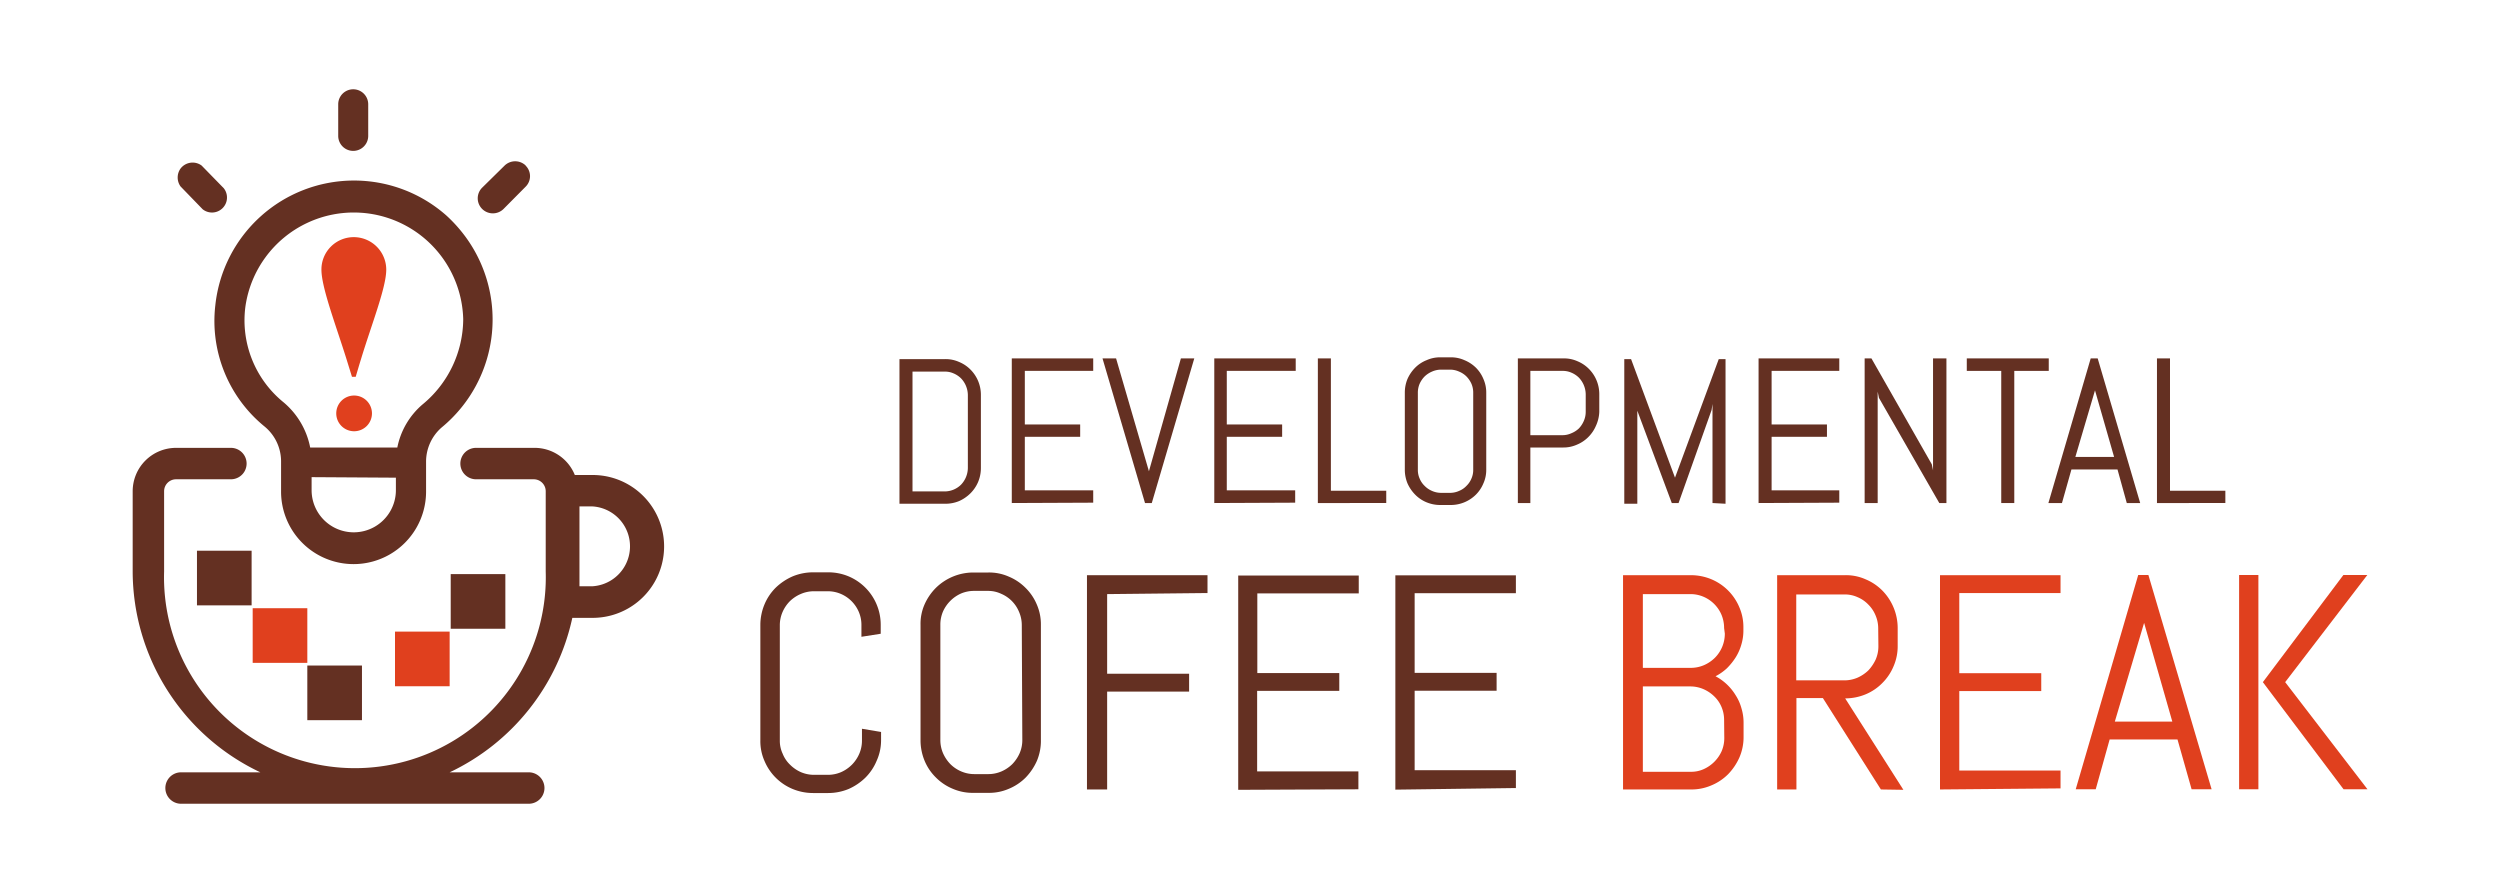 <?xml version="1.0" encoding="UTF-8" standalone="no"?>
<svg id="Layer_1" data-name="Layer 1" xmlns="http://www.w3.org/2000/svg" viewBox="0 0 140 50"><defs><style>.cls-1{fill:#643022;}.cls-2{fill:#e0401e;}.cls-3{fill:none;}</style></defs><title>dcb</title><path class="cls-1" d="M54.77,27a2,2,0,0,1-.43.63,2.13,2.13,0,0,1-.63.43,2,2,0,0,1-.78.15H50.37v-8.1h2.56a1.85,1.85,0,0,1,.78.16,1.93,1.93,0,0,1,.63.42,2,2,0,0,1,.59,1.42v4.11A2,2,0,0,1,54.77,27Zm-.57-4.89a1.38,1.38,0,0,0-.38-.92,1.34,1.34,0,0,0-.42-.28,1.18,1.18,0,0,0-.5-.1H51.1v6.71h1.8a1.31,1.31,0,0,0,.92-.38,1.38,1.38,0,0,0,.38-.92Z"/><path class="cls-1" d="M56.66,28.17v-8.1h4.56v.7H57.39v3h3.1v.69h-3.1v3h3.83v.69Z"/><path class="cls-1" d="M64.34,26.39l0,.3,0-.3,1.79-6.32h.75l-2.38,8.1h-.38l-2.38-8.1h.76Z"/><path class="cls-1" d="M68,28.17v-8.1h4.56v.7H68.7v3h3.1v.69H68.7v3h3.83v.69Z"/><path class="cls-1" d="M73.8,28.17v-8.1h.73v7.41h3.1v.69Z"/><path class="cls-1" d="M83.07,27.07a1.93,1.93,0,0,1-.42.63,2,2,0,0,1-1.41.58h-.58a2,2,0,0,1-.77-.15,1.9,1.9,0,0,1-.64-.43,2.13,2.13,0,0,1-.43-.63,2,2,0,0,1-.15-.77V22a2,2,0,0,1,.15-.78,2.13,2.13,0,0,1,.43-.63,1.87,1.87,0,0,1,.64-.42,1.83,1.83,0,0,1,.77-.16h.58a1.83,1.83,0,0,1,.77.16,2,2,0,0,1,.64.42,1.93,1.93,0,0,1,.42.63,1.88,1.88,0,0,1,.16.78V26.3A1.83,1.83,0,0,1,83.07,27.07ZM82.5,22a1.25,1.25,0,0,0-.1-.51,1.42,1.42,0,0,0-.28-.41,1.27,1.27,0,0,0-.41-.27,1.22,1.22,0,0,0-.5-.11H80.7a1.26,1.26,0,0,0-.51.11,1.39,1.39,0,0,0-.41.27,1.42,1.42,0,0,0-.28.41,1.25,1.25,0,0,0-.1.51V26.3a1.18,1.18,0,0,0,.1.5,1.2,1.2,0,0,0,.28.41,1.25,1.25,0,0,0,.41.28,1.26,1.26,0,0,0,.51.11h.51a1.22,1.22,0,0,0,.5-.11,1.15,1.15,0,0,0,.41-.28,1.2,1.2,0,0,0,.28-.41,1.18,1.18,0,0,0,.1-.5Z"/><path class="cls-1" d="M89.37,23.85a2,2,0,0,1-.43.63,1.93,1.93,0,0,1-.63.42,1.85,1.85,0,0,1-.78.16H85.7v3.11H85v-8.1h2.56a1.85,1.85,0,0,1,.78.16,1.93,1.93,0,0,1,.63.42,2,2,0,0,1,.59,1.42v1A2.05,2.05,0,0,1,89.37,23.85Zm-.57-1.78a1.38,1.38,0,0,0-.38-.92,1.34,1.34,0,0,0-.42-.28,1.18,1.18,0,0,0-.5-.1H85.7v3.6h1.8a1.18,1.18,0,0,0,.5-.11,1.32,1.32,0,0,0,.42-.27,1.39,1.39,0,0,0,.27-.41,1.26,1.26,0,0,0,.11-.51Z"/><path class="cls-1" d="M95.9,28.17V22.62l-.05.34L94,28.17h-.38L91.69,23l0-.34v5.55h-.73v-8.1h.38l2.46,6.64,0,.3,0-.3,2.45-6.64h.38v8.1Z"/><path class="cls-1" d="M98.48,28.17v-8.1H103v.7H99.21v3h3.1v.69h-3.1v3H103v.69Z"/><path class="cls-1" d="M108.6,28.17l-3.38-5.89-.07-.35v6.24h-.73v-8.1h.38L108.18,26l.07.34V20.07H109v8.1Z"/><path class="cls-1" d="M112.8,20.77v7.4h-.73v-7.4h-1.93v-.7h4.59v.7Z"/><path class="cls-1" d="M118.58,26.29H116l-.53,1.88h-.76l2.37-8.1h.39l2.38,8.1h-.75Zm-2.36-.7h2.17l-1.07-3.73,0-.3,0,.3Z"/><path class="cls-1" d="M120.79,28.17v-8.1h.73v7.41h3.1v.69Z"/><path class="cls-1" d="M49.09,42.61a2.88,2.88,0,0,1-.63.94,3.18,3.18,0,0,1-.93.63,3,3,0,0,1-1.15.23h-.85a3,3,0,0,1-1.15-.23,2.92,2.92,0,0,1-1.57-1.57,2.73,2.73,0,0,1-.23-1.14V35a3,3,0,0,1,.23-1.15,2.88,2.88,0,0,1,.63-.94,3.23,3.23,0,0,1,.94-.63,3,3,0,0,1,1.15-.23h.86a2.94,2.94,0,0,1,1.14.23A2.94,2.94,0,0,1,49.32,35v.49l-1.08.17V35a1.85,1.85,0,0,0-.15-.74,1.91,1.91,0,0,0-1-1,1.85,1.85,0,0,0-.74-.15h-.76a1.85,1.85,0,0,0-.74.15,2,2,0,0,0-.62.41,2,2,0,0,0-.41.61,1.86,1.86,0,0,0-.15.75v6.44a1.7,1.7,0,0,0,.16.74,1.73,1.73,0,0,0,.41.61,2,2,0,0,0,.61.42,1.86,1.86,0,0,0,.75.15h.75a1.86,1.86,0,0,0,.75-.15,2,2,0,0,0,.61-.42,2,2,0,0,0,.41-.61,1.86,1.86,0,0,0,.15-.75v-.65l1.07.18v.47A2.78,2.78,0,0,1,49.09,42.61Z"/><path class="cls-1" d="M58.07,42.6a3.23,3.23,0,0,1-.63.94,2.88,2.88,0,0,1-.94.63,2.77,2.77,0,0,1-1.14.23H54.5a2.81,2.81,0,0,1-1.15-.23,2.88,2.88,0,0,1-.94-.63,2.84,2.84,0,0,1-.63-.93,3,3,0,0,1-.23-1.15V35a2.7,2.7,0,0,1,.22-1.14,3.07,3.07,0,0,1,.64-.94,3,3,0,0,1,2.09-.86h.85a2.7,2.7,0,0,1,1.14.23,2.88,2.88,0,0,1,.94.63,2.84,2.84,0,0,1,.63.93A2.78,2.78,0,0,1,58.29,35v6.44A2.9,2.9,0,0,1,58.07,42.6ZM57.22,35a1.87,1.87,0,0,0-.16-.75,1.87,1.87,0,0,0-1-1,1.71,1.71,0,0,0-.75-.16h-.75a1.86,1.86,0,0,0-.75.15,2,2,0,0,0-1,1,1.86,1.86,0,0,0-.15.75v6.44a1.86,1.86,0,0,0,.15.75,2.11,2.11,0,0,0,.41.61,1.93,1.93,0,0,0,.61.41,1.86,1.86,0,0,0,.75.15h.75a1.86,1.86,0,0,0,.75-.15,2,2,0,0,0,.61-.41,2.11,2.11,0,0,0,.41-.61,1.86,1.86,0,0,0,.15-.75Z"/><path class="cls-1" d="M62,33.27v4.46h4.59v1H62v5.48H60.87v-12h6.75v1Z"/><path class="cls-1" d="M69.34,44.23v-12h6.75v1H70.41v4.46H75v1h-4.6V43.2h5.67v1Z"/><path class="cls-1" d="M78.14,44.22v-12h6.75v1H79.22v4.46h4.59v1H79.22v4.45h5.67v1Z"/><path class="cls-2" d="M97.41,42.41a3.23,3.23,0,0,1-.63.94,2.88,2.88,0,0,1-.94.63,2.81,2.81,0,0,1-1.15.23h-3.8v-12h3.8a3,3,0,0,1,1.15.23A2.92,2.92,0,0,1,97.4,34a2.78,2.78,0,0,1,.23,1.15v.12a2.73,2.73,0,0,1-.11.81,2.8,2.8,0,0,1-.32.73,3.54,3.54,0,0,1-.49.61,2.84,2.84,0,0,1-.64.45,2.89,2.89,0,0,1,.64.46,2.92,2.92,0,0,1,.49.61,2.59,2.59,0,0,1,.32.72,2.76,2.76,0,0,1,.12.82v.77A2.87,2.87,0,0,1,97.41,42.41Zm-.86-7.24a1.93,1.93,0,0,0-.15-.75,1.91,1.91,0,0,0-1-1,1.86,1.86,0,0,0-.75-.15H92v4.13h2.67a1.86,1.86,0,0,0,.75-.15,2,2,0,0,0,.61-.41,1.91,1.91,0,0,0,.56-1.36Zm0,5.15a1.85,1.85,0,0,0-.15-.74A1.75,1.75,0,0,0,96,39a2,2,0,0,0-.61-.41,1.86,1.86,0,0,0-.75-.15H92v4.78h2.67a1.69,1.69,0,0,0,.74-.15,2,2,0,0,0,1-1,1.86,1.86,0,0,0,.15-.75Z"/><path class="cls-2" d="M105.33,44.21l-3.25-5.12H100.6v5.12H99.52v-12h3.81a2.7,2.7,0,0,1,1.14.23,2.88,2.88,0,0,1,.94.63,3,3,0,0,1,.86,2.09v1a2.81,2.81,0,0,1-.23,1.15,2.88,2.88,0,0,1-.63.94,2.84,2.84,0,0,1-.93.63,3,3,0,0,1-1.15.23l3.26,5.12Zm-.15-9a1.86,1.86,0,0,0-.15-.75,1.82,1.82,0,0,0-.41-.61,1.78,1.78,0,0,0-.6-.41,1.71,1.71,0,0,0-.75-.15h-2.68v4.81h2.68a1.86,1.86,0,0,0,.75-.15,2.11,2.11,0,0,0,.61-.41,2.33,2.33,0,0,0,.41-.61,1.86,1.86,0,0,0,.15-.75Z"/><path class="cls-2" d="M108.64,44.21v-12h6.75v1h-5.67V37.7h4.59v1h-4.59v4.45h5.67v1Z"/><path class="cls-2" d="M121.94,41.41h-3.8l-.78,2.79h-1.12l3.5-12h.57l3.54,12h-1.12Zm-3.51-1h3.22l-1.58-5.53,0-.44,0,.44Z"/><path class="cls-2" d="M125.39,44.2v-12h1.08v12Zm5.85,0-4.52-6,4.51-6h1.34l-4.6,6,4.61,6Z"/><path class="cls-1" d="M33.19,26.6h-1a2.43,2.43,0,0,0-2.25-1.52H26.66a.88.88,0,0,0,0,1.76h3.23a.67.67,0,0,1,.67.67V32A10.69,10.69,0,1,1,9.19,32V27.51a.67.67,0,0,1,.67-.67h3.07a.88.88,0,0,0,0-1.76H9.86a2.43,2.43,0,0,0-2.43,2.43V32a12.47,12.47,0,0,0,7.15,11.25H10.14a.88.88,0,1,0,0,1.76H29.61a.88.88,0,1,0,0-1.76H25.18a12.5,12.5,0,0,0,6.87-8.65h1.14a4,4,0,1,0,0-8Zm0,6.23h-.74V28.36h.74a2.24,2.24,0,0,1,0,4.47Z"/><path class="cls-1" d="M23.86,27.45v-1.6a2.54,2.54,0,0,1,.87-1.91,7.83,7.83,0,0,0,1.09-11,8.24,8.24,0,0,0-.81-.86,7.81,7.81,0,0,0-12.95,5,7.62,7.62,0,0,0,2.75,6.8,2.53,2.53,0,0,1,.93,1.93v1.72a4.06,4.06,0,0,0,8.12,0ZM13.74,17.19a6.13,6.13,0,0,1,12.2.68,6.22,6.22,0,0,1-2.28,4.78,4.26,4.26,0,0,0-1.41,2.41H17.37a4.4,4.4,0,0,0-1.49-2.53A5.91,5.91,0,0,1,13.74,17.19Zm8.43,9.56v.7a2.36,2.36,0,1,1-4.72,0v-.73"/><path class="cls-1" d="M20.62,7.61V5.84a.84.84,0,0,0-1.68,0V7.61a.84.84,0,1,0,1.68,0Z"/><path class="cls-1" d="M29.44,9.27a.85.85,0,0,0-1.18,0L27,10.51a.84.84,0,0,0,0,1.19.85.85,0,0,0,1.2,0l1.23-1.24a.83.83,0,0,0,0-1.19Z"/><path class="cls-1" d="M11.35,11.72a.84.84,0,0,0,1.18-1.18L11.29,9.27a.85.85,0,0,0-1.18.17.86.86,0,0,0,0,1Z"/><path class="cls-2" d="M19.82,13.28A1.81,1.81,0,0,0,18,15.1c0,1,.81,3.11,1.4,5l.31,1h.21c.09-.3.19-.65.3-1,.59-1.94,1.41-4,1.41-5A1.82,1.82,0,0,0,19.82,13.28Z"/><path class="cls-2" d="M19.83,22.15a1,1,0,1,0,1,1A1,1,0,0,0,19.83,22.15Z"/><rect class="cls-2" x="22.12" y="35.38" width="3.06" height="3.06" transform="translate(47.3 73.81) rotate(180)"/><rect class="cls-1" x="25.25" y="32.15" width="3.06" height="3.06" transform="translate(53.55 67.36) rotate(180)"/><rect class="cls-1" x="17.21" y="37.27" width="3.06" height="3.06"/><rect class="cls-2" x="14.15" y="34.06" width="3.06" height="3.06"/><rect class="cls-1" x="11.03" y="30.84" width="3.06" height="3.06"/><rect class="cls-3" width="140" height="50"/></svg>